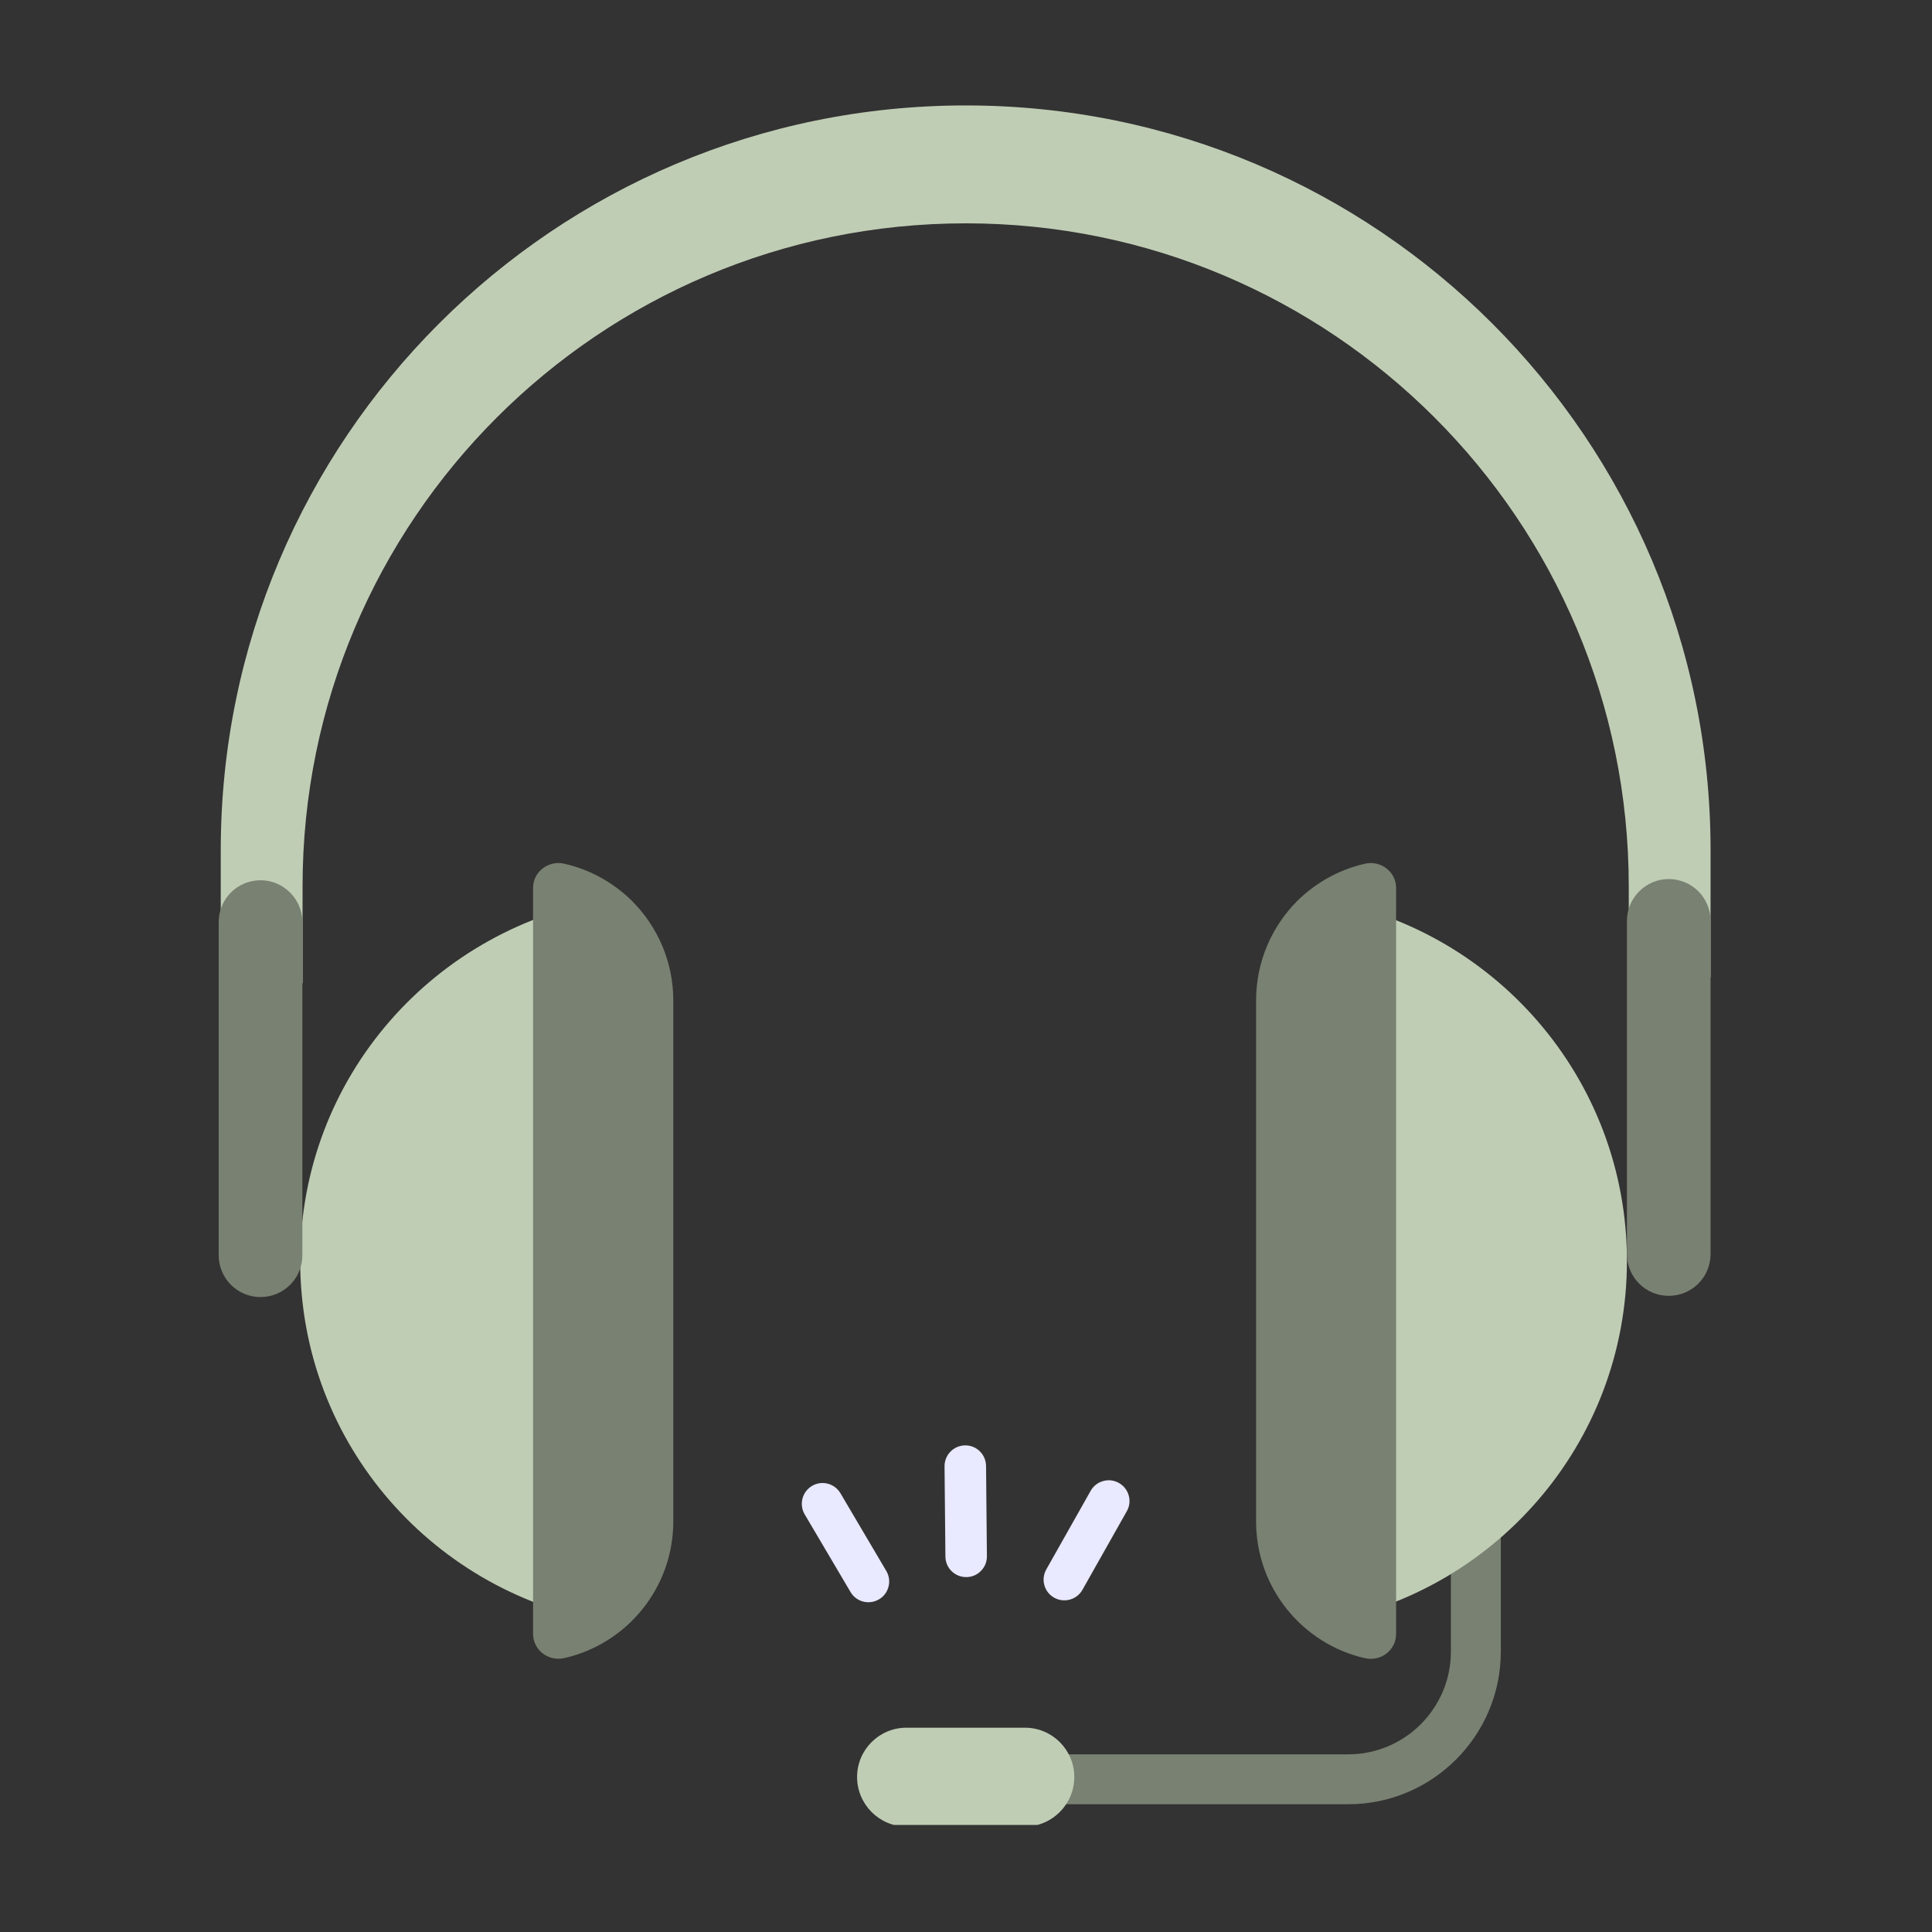 <svg xmlns="http://www.w3.org/2000/svg" xmlns:xlink="http://www.w3.org/1999/xlink" width="500" zoomAndPan="magnify" viewBox="0 0 375 375" height="500" preserveAspectRatio="xMidYMid meet" version="1.0"><rect x="0" y="0" width="375" height="375" fill="#333333" stroke="none"/><defs><clipPath id="cb0493ee3b"><path d="M 42 20.465 L 333 20.465 L 333 191 L 42 191 Z M 42 20.465 " clip-rule="nonzero"/></clipPath><clipPath id="cbcb10b1a2"><path d="M 166 335 L 209 335 L 209 354.215 L 166 354.215 Z M 166 335 " clip-rule="nonzero"/></clipPath></defs><path fill="#798172" d="M 261.684 350.203 L 187.434 350.203 L 187.434 340.516 L 261.684 340.516 C 272.676 340.516 281.617 331.57 281.617 320.578 L 281.617 297.52 L 291.309 297.52 L 291.309 320.578 C 291.309 336.914 278.016 350.203 261.684 350.203 Z M 261.684 350.203 " fill-opacity="1" fill-rule="nonzero"/><path fill="#c0cdb5" d="M 118.871 174.395 C 84.367 179.742 58.27 209.152 58.27 244.738 C 58.27 280.324 84.367 309.734 118.871 315.082 Z M 118.871 174.395 " fill-opacity="1" fill-rule="nonzero"/><path fill="#c0cdb5" d="M 255.598 174.395 C 289.684 179.742 315.785 209.152 315.785 244.738 C 315.785 280.324 289.684 309.734 255.598 315.082 Z M 255.598 174.395 " fill-opacity="1" fill-rule="nonzero"/><g clip-path="url(#cb0493ee3b)"><path fill="#c0cdb5" d="M 187.453 20.465 C 107.59 20.465 42.848 85.207 42.848 165.031 L 42.848 190.852 L 58.727 190.852 L 58.727 172.035 C 58.727 100.965 116.344 43.348 187.453 43.348 C 258.523 43.348 316.141 100.965 316.141 172.035 L 316.141 189.691 L 332.02 189.691 L 332.02 165.031 C 332.02 85.207 267.277 20.465 187.453 20.465 Z M 187.453 20.465 " fill-opacity="1" fill-rule="nonzero"/></g><path fill="#798172" d="M 130.688 194.18 L 130.688 295.293 C 130.688 308.25 121.648 319.086 109.527 321.836 C 106.441 322.535 103.469 320.285 103.469 317.121 L 103.469 172.355 C 103.469 169.191 106.441 166.941 109.531 167.645 C 114.617 168.801 119.16 171.383 122.727 174.922 C 127.621 179.855 130.688 186.66 130.688 194.18 Z M 130.688 194.18 " fill-opacity="1" fill-rule="nonzero"/><path fill="#798172" d="M 315.785 178.742 L 315.785 243.406 C 315.785 247.902 319.406 251.523 323.902 251.523 C 328.398 251.523 332.02 247.902 332.02 243.406 L 332.02 178.742 C 332.02 174.246 328.398 170.625 323.902 170.625 C 321.633 170.625 319.645 171.539 318.172 173.012 C 316.699 174.484 315.785 176.473 315.785 178.742 Z M 315.785 178.742 " fill-opacity="1" fill-rule="nonzero"/><path fill="#798172" d="M 58.688 178.977 L 58.688 243.637 C 58.688 248.133 55.066 251.758 50.566 251.758 C 46.07 251.758 42.449 248.133 42.449 243.637 L 42.449 178.977 C 42.449 174.48 46.07 170.859 50.566 170.859 C 52.836 170.859 54.824 171.773 56.297 173.246 C 57.77 174.719 58.688 176.707 58.688 178.977 Z M 58.688 178.977 " fill-opacity="1" fill-rule="nonzero"/><path fill="#798172" d="M 270.984 172.359 L 270.984 317.141 C 270.984 320.305 268.012 322.559 264.922 321.852 C 252.824 319.09 243.805 308.242 243.805 295.305 L 243.805 194.195 C 243.805 186.641 246.859 179.855 251.75 174.914 C 255.32 171.379 259.852 168.805 264.926 167.648 C 268.012 166.945 270.984 169.195 270.984 172.359 Z M 270.984 172.359 " fill-opacity="1" fill-rule="nonzero"/><g clip-path="url(#cbcb10b1a2)"><path fill="#c0cdb5" d="M 208.52 344.914 C 208.52 350.191 204.23 354.531 198.953 354.531 L 175.922 354.531 C 170.645 354.531 166.359 350.191 166.359 344.914 C 166.359 339.637 170.645 335.348 175.922 335.348 L 198.953 335.348 C 204.23 335.348 208.52 339.637 208.52 344.914 Z M 208.52 344.914 " fill-opacity="1" fill-rule="nonzero"/></g><path fill="#e9e9ff" d="M 211.699 289.363 L 203.09 304.613 C 201.992 306.551 202.664 309.008 204.602 310.105 C 206.543 311.199 209.008 310.516 210.105 308.574 L 218.715 293.324 C 219.812 291.383 219.117 288.934 217.176 287.84 C 216.215 287.297 215.121 287.18 214.125 287.473 C 213.121 287.738 212.242 288.402 211.699 289.363 Z M 211.699 289.363 " fill-opacity="1" fill-rule="nonzero"/><path fill="#e9e9ff" d="M 172.031 304.926 L 163.133 289.844 C 162 287.926 159.535 287.277 157.617 288.41 C 155.699 289.543 155.059 292.02 156.191 293.941 L 165.094 309.02 C 166.227 310.941 168.691 311.562 170.613 310.43 C 171.562 309.871 172.211 308.98 172.457 307.973 C 172.727 306.969 172.594 305.879 172.031 304.926 Z M 172.031 304.926 " fill-opacity="1" fill-rule="nonzero"/><path fill="#e9e9ff" d="M 191.559 302.055 L 191.391 284.547 C 191.371 282.316 189.562 280.523 187.336 280.547 C 185.105 280.566 183.312 282.395 183.336 284.621 L 183.504 302.133 C 183.523 304.363 185.348 306.137 187.578 306.113 C 188.684 306.105 189.688 305.656 190.406 304.906 C 191.141 304.176 191.57 303.16 191.559 302.055 Z M 191.559 302.055 " fill-opacity="1" fill-rule="nonzero"/></svg>